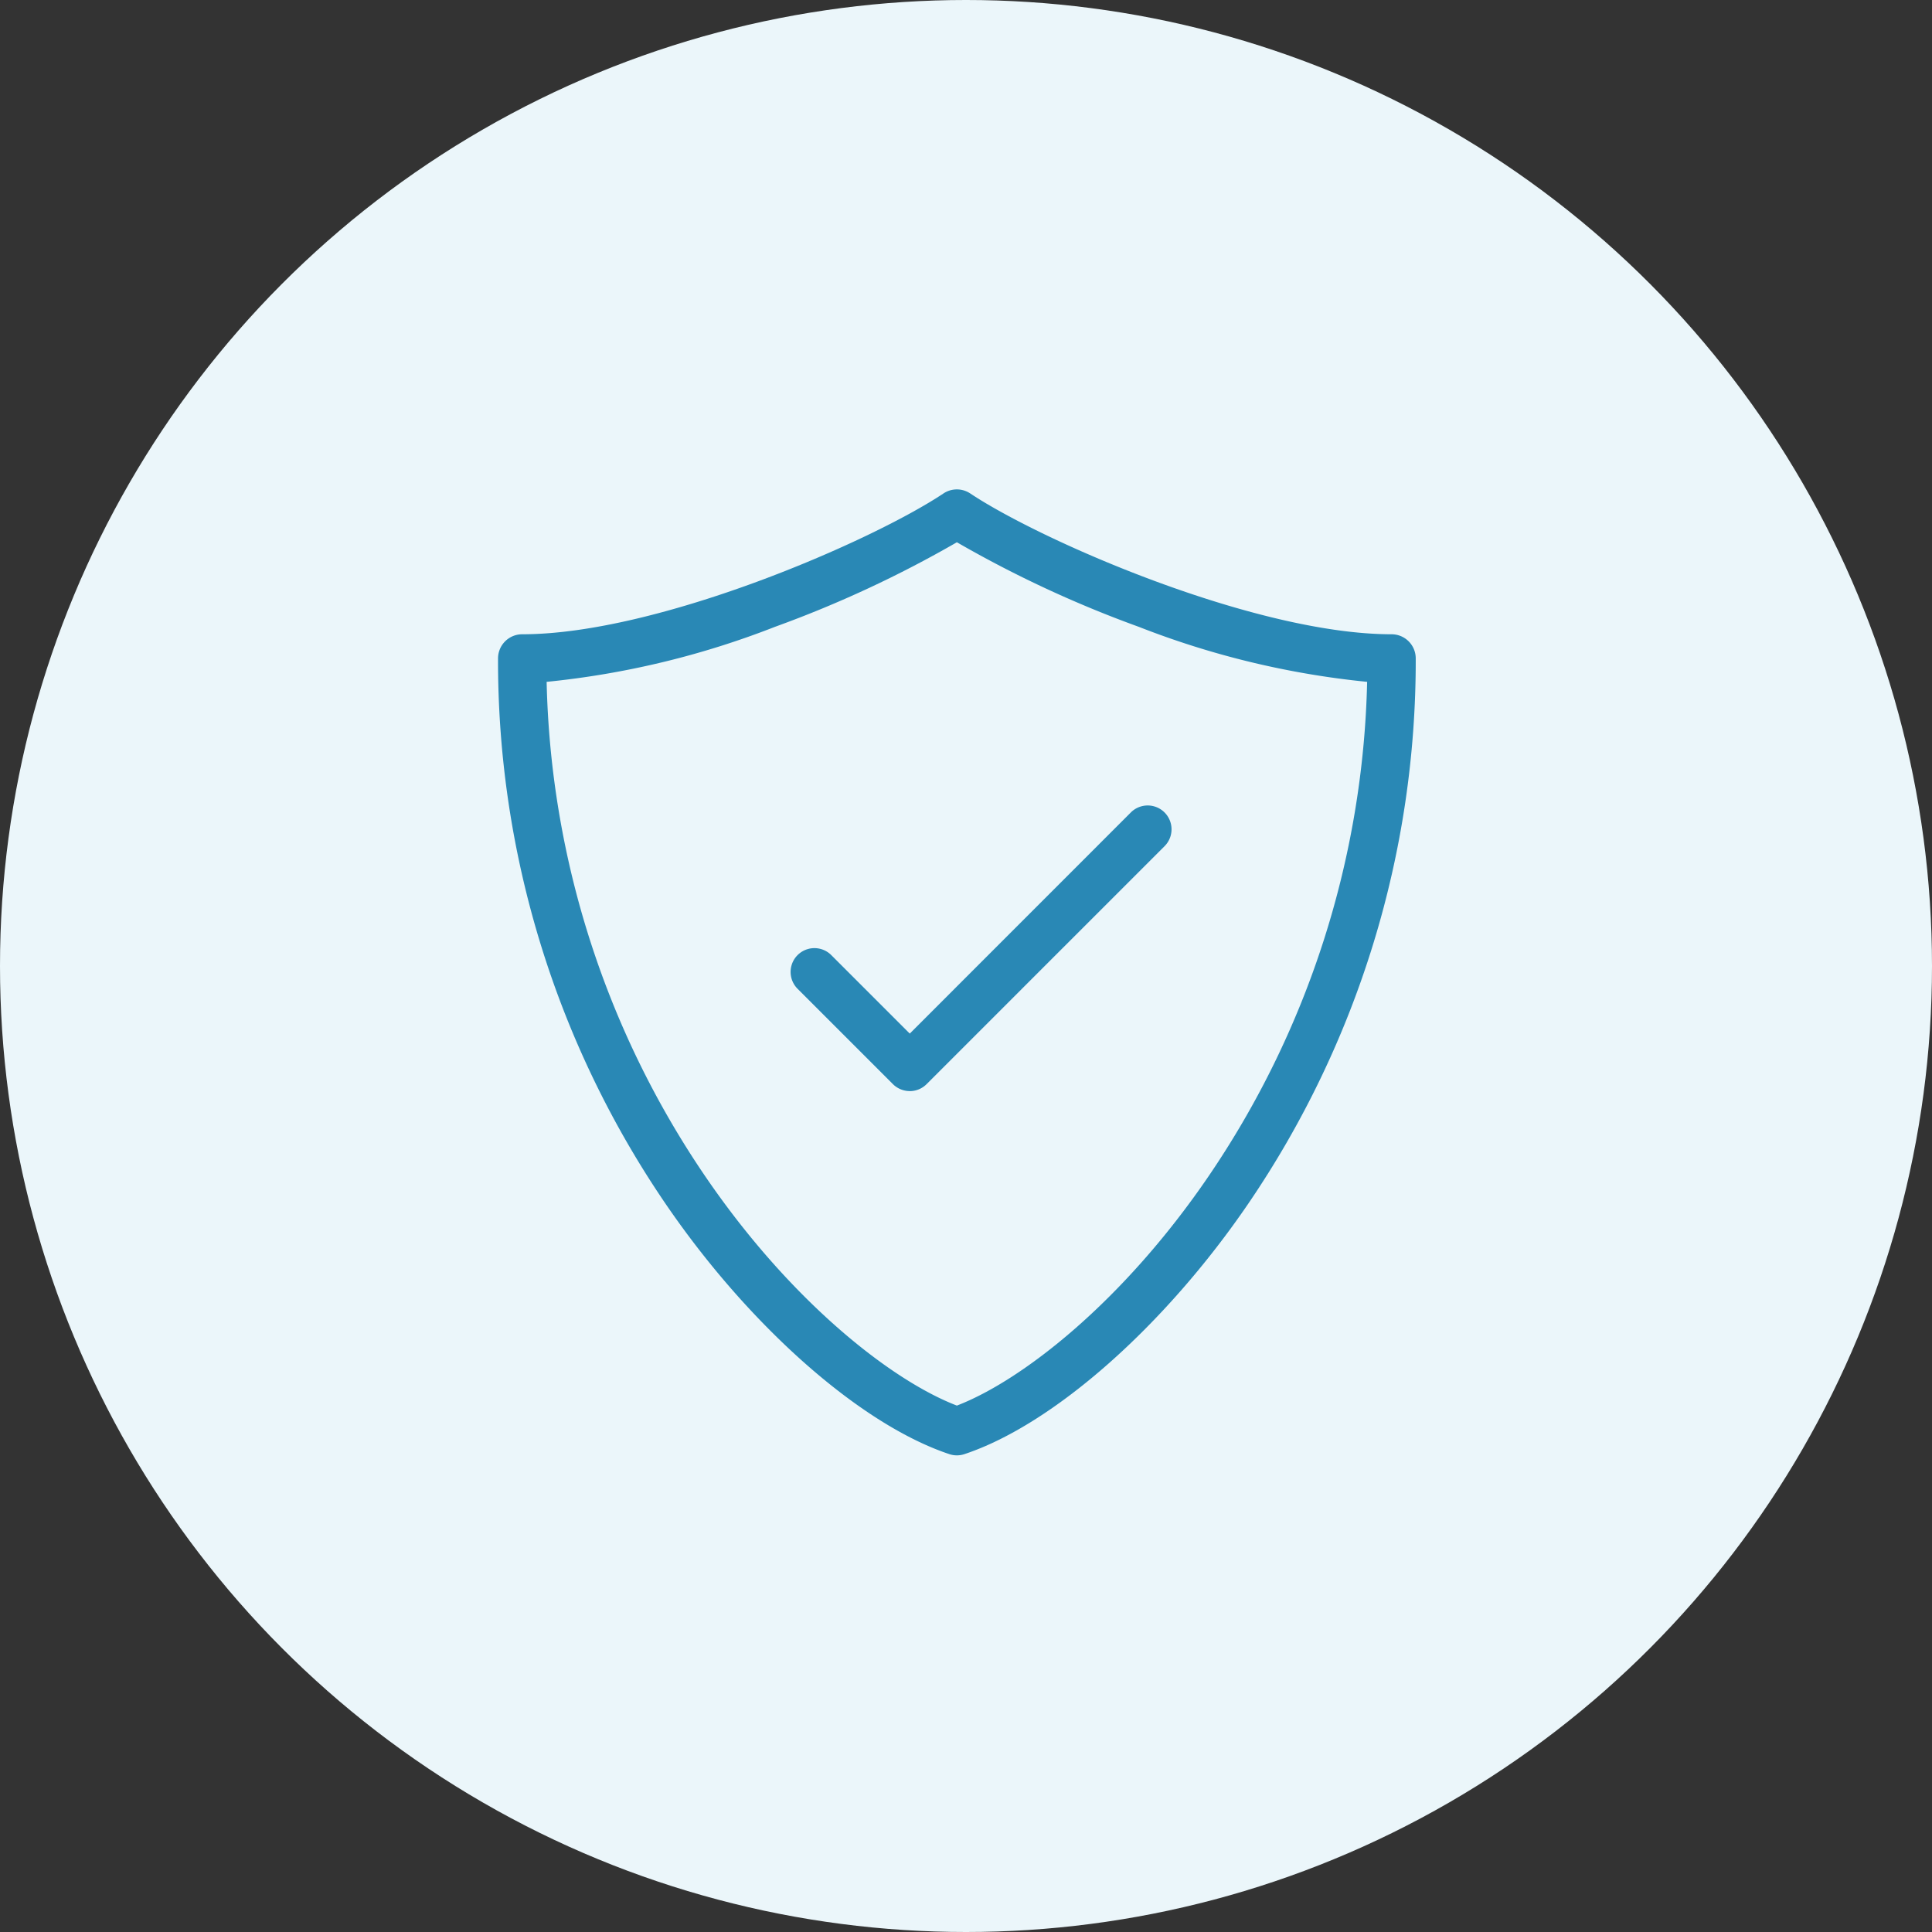 <svg xmlns="http://www.w3.org/2000/svg" width="64" height="64" viewBox="0 0 64 64"><rect x="0" y="0" width="64" height="64" fill="#333333" stroke="none"/><defs><style>.a{fill:#ebf6fa;}.b{fill:#2988b5;}</style></defs><g transform="translate(-275.388 -1268.388)"><circle class="a" cx="32" cy="32" r="32" transform="translate(275.388 1268.388)"/><g transform="translate(31.886 899.599)"><path class="b" d="M275.2,417a.806.806,0,0,1-.253-.042c-2.942-.981-6.635-4.241-9.408-8.308A31.908,31.908,0,0,1,260,390.6a.8.8,0,0,1,.8-.8c4.5,0,11.58-3.081,13.956-4.665a.8.8,0,0,1,.886,0c2.379,1.584,9.456,4.665,13.958,4.665a.8.8,0,0,1,.8.8,31.913,31.913,0,0,1-5.539,18.05c-2.771,4.065-6.465,7.328-9.408,8.308a.806.806,0,0,1-.253.042Zm-13.59-25.624a30.294,30.294,0,0,0,5.251,16.375c2.83,4.15,6.169,6.768,8.339,7.6,2.168-.834,5.509-3.449,8.339-7.6a30.3,30.3,0,0,0,5.251-16.375,28.451,28.451,0,0,1-7.568-1.824,37.792,37.792,0,0,1-6.022-2.8,37.8,37.8,0,0,1-6.022,2.8A28.529,28.529,0,0,1,261.612,391.376Z"/><path class="b" d="M269.949,400.974a.793.793,0,0,1-.559-.231l-3.158-3.158a.789.789,0,1,1,1.116-1.116l2.6,2.6,7.334-7.336a.79.79,0,0,1,1.118,1.116l-7.895,7.895a.786.786,0,0,1-.559.231Z" transform="translate(3.691 3.959)"/></g></g></svg>